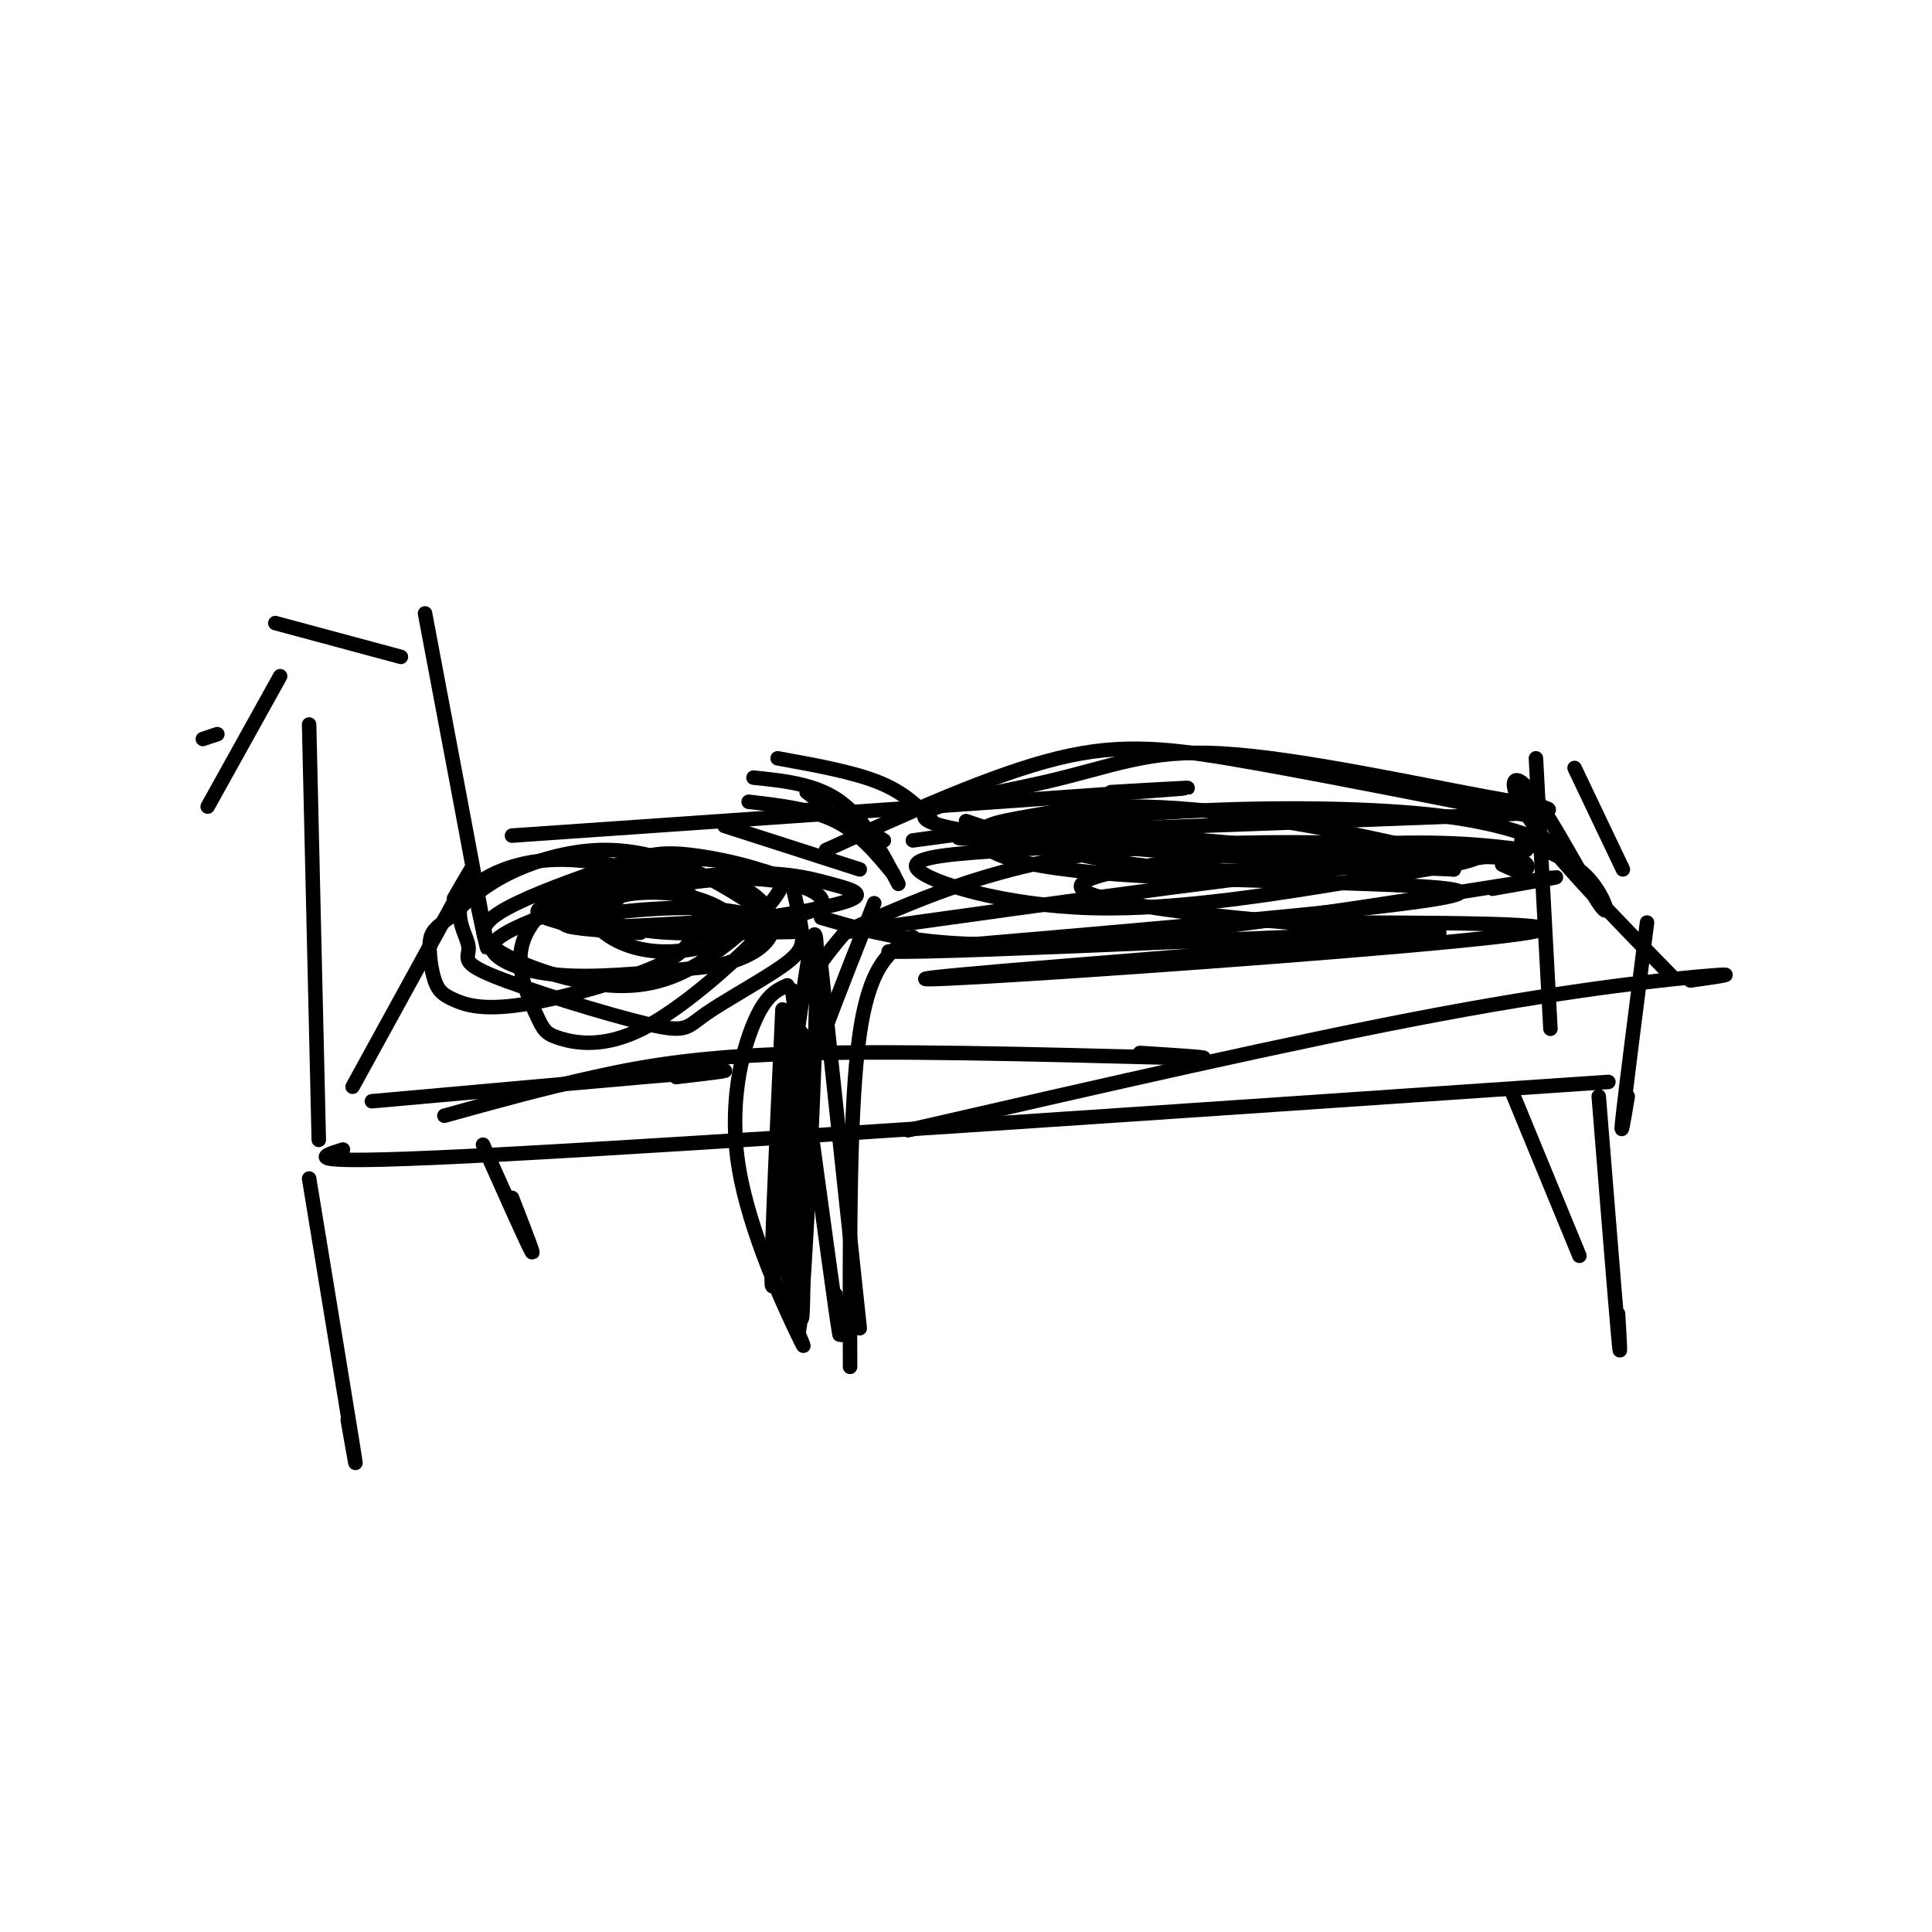 <svg viewBox='0 0 400 400' version='1.1' xmlns='http://www.w3.org/2000/svg' xmlns:xlink='http://www.w3.org/1999/xlink'><g fill='none' stroke='#000000' stroke-width='3' stroke-linecap='round' stroke-linejoin='round'><path d='M71,238c-5.333,1.667 -10.667,3.333 33,1c43.667,-2.333 136.333,-8.667 229,-15'/><path d='M66,236c0.000,0.000 -2.000,-86.000 -2,-86'/><path d='M45,152c0.000,0.000 -3.000,1.000 -3,1'/><path d='M58,140c0.000,0.000 -15.000,27.000 -15,27'/><path d='M57,129c0.000,0.000 26.000,7.000 26,7'/><path d='M88,127c5.083,26.917 10.167,53.833 12,64c1.833,10.167 0.417,3.583 -1,-3'/><path d='M73,225c9.750,-17.750 19.500,-35.500 23,-42c3.500,-6.500 0.750,-1.750 -2,3'/><path d='M106,173c54.167,-3.750 108.333,-7.500 129,-9c20.667,-1.500 7.833,-0.750 -5,0'/><path d='M318,157c0.000,0.000 3.000,56.000 3,56'/><path d='M326,159c0.000,0.000 10.000,21.000 10,21'/><path d='M341,191c-2.167,17.000 -4.333,34.000 -5,40c-0.667,6.000 0.167,1.000 1,-4'/><path d='M313,226c0.000,0.000 14.000,34.000 14,34'/><path d='M64,244c3.833,23.333 7.667,46.667 9,55c1.333,8.333 0.167,1.667 -1,-5'/><path d='M331,227c1.667,20.750 3.333,41.500 4,49c0.667,7.500 0.333,1.750 0,-4'/><path d='M128,186c-2.623,-0.121 -5.245,-0.243 -6,1c-0.755,1.243 0.359,3.850 3,6c2.641,2.150 6.810,3.841 12,4c5.190,0.159 11.399,-1.215 14,-3c2.601,-1.785 1.592,-3.982 -2,-6c-3.592,-2.018 -9.766,-3.856 -18,-3c-8.234,0.856 -18.527,4.405 -24,7c-5.473,2.595 -6.127,4.237 -4,6c2.127,1.763 7.036,3.647 15,4c7.964,0.353 18.982,-0.823 30,-2'/><path d='M148,200c7.624,-1.611 11.685,-4.638 12,-8c0.315,-3.362 -3.114,-7.060 -8,-9c-4.886,-1.940 -11.228,-2.122 -17,-2c-5.772,0.122 -10.972,0.550 -16,3c-5.028,2.450 -9.882,6.923 -11,12c-1.118,5.077 1.499,10.757 3,14c1.501,3.243 1.884,4.049 5,5c3.116,0.951 8.963,2.048 17,-2c8.037,-4.048 18.265,-13.241 23,-18c4.735,-4.759 3.979,-5.085 1,-7c-2.979,-1.915 -8.180,-5.421 -14,-8c-5.820,-2.579 -12.259,-4.233 -19,-4c-6.741,0.233 -13.783,2.352 -19,5c-5.217,2.648 -8.608,5.824 -12,9'/><path d='M93,190c-2.789,2.093 -3.760,2.824 -4,5c-0.240,2.176 0.252,5.796 1,8c0.748,2.204 1.751,2.992 4,4c2.249,1.008 5.743,2.235 14,1c8.257,-1.235 21.276,-4.933 28,-8c6.724,-3.067 7.155,-5.503 8,-8c0.845,-2.497 2.106,-5.056 -3,-8c-5.106,-2.944 -16.580,-6.272 -26,-6c-9.420,0.272 -16.787,4.143 -19,8c-2.213,3.857 0.727,7.698 1,10c0.273,2.302 -2.122,3.065 5,6c7.122,2.935 23.759,8.043 32,10c8.241,1.957 8.085,0.762 12,-2c3.915,-2.762 11.900,-7.090 16,-10c4.100,-2.910 4.314,-4.403 4,-7c-0.314,-2.597 -1.157,-6.299 -2,-10'/><path d='M164,183c-4.453,-2.926 -14.584,-5.242 -21,-6c-6.416,-0.758 -9.117,0.042 -15,2c-5.883,1.958 -14.950,5.076 -21,8c-6.050,2.924 -9.085,5.655 -5,9c4.085,3.345 15.288,7.304 24,8c8.712,0.696 14.932,-1.871 21,-6c6.068,-4.129 11.985,-9.819 14,-13c2.015,-3.181 0.128,-3.853 -4,-5c-4.128,-1.147 -10.496,-2.770 -18,-2c-7.504,0.770 -16.144,3.934 -19,5c-2.856,1.066 0.072,0.033 3,-1'/><path d='M77,228c28.750,-2.583 57.500,-5.167 68,-6c10.500,-0.833 2.750,0.083 -5,1'/><path d='M92,231c10.000,-2.780 20.000,-5.560 31,-8c11.000,-2.440 23.000,-4.542 47,-5c24.000,-0.458 60.000,0.726 73,1c13.000,0.274 3.000,-0.363 -7,-1'/><path d='M188,234c40.133,-9.222 80.267,-18.444 110,-24c29.733,-5.556 49.067,-7.444 56,-8c6.933,-0.556 1.467,0.222 -4,1'/><path d='M171,176c17.220,-7.839 34.440,-15.679 48,-19c13.560,-3.321 23.458,-2.125 41,1c17.542,3.125 42.726,8.179 52,10c9.274,1.821 2.637,0.411 -4,-1'/><path d='M170,190c11.756,3.467 23.511,6.933 52,5c28.489,-1.933 73.711,-9.267 91,-12c17.289,-2.733 6.644,-0.867 -4,1'/><path d='M175,193c47.156,-6.578 94.311,-13.156 118,-15c23.689,-1.844 23.911,1.044 23,2c-0.911,0.956 -2.956,-0.022 -5,-1'/><path d='M189,174c18.232,-2.464 36.464,-4.929 56,-6c19.536,-1.071 40.375,-0.750 54,1c13.625,1.750 20.036,4.929 22,6c1.964,1.071 -0.518,0.036 -3,-1'/><path d='M200,170c13.111,4.444 26.222,8.889 46,10c19.778,1.111 46.222,-1.111 56,-2c9.778,-0.889 2.889,-0.444 -4,0'/><path d='M163,204c-2.256,1.018 -4.512,2.036 -7,8c-2.488,5.964 -5.208,16.875 -3,30c2.208,13.125 9.345,28.464 12,34c2.655,5.536 0.827,1.268 -1,-3'/><path d='M164,205c3.750,27.750 7.500,55.500 9,66c1.500,10.500 0.750,3.750 0,-3'/><path d='M170,200c0.000,0.000 8.000,75.000 8,75'/><path d='M189,194c-4.417,2.583 -8.833,5.167 -11,20c-2.167,14.833 -2.083,41.917 -2,69'/><path d='M181,187c-7.489,18.956 -14.978,37.911 -18,49c-3.022,11.089 -1.578,14.311 -1,15c0.578,0.689 0.289,-1.156 0,-3'/><path d='M162,209c-1.399,30.272 -2.798,60.544 -2,57c0.798,-3.544 3.794,-40.906 4,-52c0.206,-11.094 -2.378,4.078 -3,17c-0.622,12.922 0.717,23.594 2,28c1.283,4.406 2.509,2.544 3,-6c0.491,-8.544 0.245,-23.772 0,-39'/><path d='M166,214c-1.369,-2.966 -4.790,9.118 -5,24c-0.210,14.882 2.792,32.563 4,33c1.208,0.437 0.622,-16.369 0,-27c-0.622,-10.631 -1.280,-15.087 -1,-5c0.280,10.087 1.498,34.716 2,34c0.502,-0.716 0.286,-26.776 0,-34c-0.286,-7.224 -0.643,4.388 -1,16'/><path d='M165,255c-0.203,11.007 -0.209,30.524 1,15c1.209,-15.524 3.633,-66.089 3,-75c-0.633,-8.911 -4.324,23.832 -6,33c-1.676,9.168 -1.336,-5.238 1,-15c2.336,-9.762 6.668,-14.881 11,-20'/><path d='M144,178c-12.203,2.487 -24.405,4.974 -28,7c-3.595,2.026 1.419,3.592 6,5c4.581,1.408 8.730,2.659 19,2c10.270,-0.659 26.659,-3.228 33,-5c6.341,-1.772 2.632,-2.746 -2,-4c-4.632,-1.254 -10.186,-2.786 -22,-2c-11.814,0.786 -29.888,3.891 -36,6c-6.112,2.109 -0.261,3.222 2,4c2.261,0.778 0.932,1.222 8,1c7.068,-0.222 22.534,-1.111 38,-2'/><path d='M162,190c8.188,-1.188 9.657,-3.158 7,-5c-2.657,-1.842 -9.441,-3.555 -19,-3c-9.559,0.555 -21.893,3.379 -27,5c-5.107,1.621 -2.989,2.038 0,3c2.989,0.962 6.847,2.467 14,3c7.153,0.533 17.601,0.094 23,0c5.399,-0.094 5.748,0.157 3,-1c-2.748,-1.157 -8.592,-3.723 -19,-4c-10.408,-0.277 -25.379,1.733 -27,3c-1.621,1.267 10.108,1.791 14,2c3.892,0.209 -0.054,0.105 -4,0'/><path d='M177,192c15.120,-6.645 30.240,-13.289 55,-16c24.760,-2.711 59.161,-1.488 70,0c10.839,1.488 -1.882,3.243 -19,6c-17.118,2.757 -38.631,6.518 -57,6c-18.369,-0.518 -33.594,-5.314 -36,-8c-2.406,-2.686 8.006,-3.262 19,-4c10.994,-0.738 22.570,-1.640 38,-1c15.430,0.640 34.715,2.820 54,5'/><path d='M301,180c-15.105,-0.565 -79.867,-4.477 -101,-8c-21.133,-3.523 1.363,-6.657 16,-10c14.637,-3.343 21.417,-6.896 37,-6c15.583,0.896 39.971,6.240 55,9c15.029,2.760 20.700,2.935 -6,4c-26.700,1.065 -85.771,3.018 -100,4c-14.229,0.982 16.386,0.991 47,1'/><path d='M249,174c21.225,1.675 50.789,5.363 51,4c0.211,-1.363 -28.929,-7.778 -49,-10c-20.071,-2.222 -31.071,-0.250 -38,1c-6.929,1.250 -9.785,1.778 -10,4c-0.215,2.222 2.211,6.137 28,8c25.789,1.863 74.940,1.675 71,4c-3.940,2.325 -60.970,7.162 -118,12'/><path d='M184,197c12.539,0.497 102.888,-4.259 113,-4c10.112,0.259 -60.011,5.533 -89,8c-28.989,2.467 -16.843,2.126 15,0c31.843,-2.126 83.384,-6.036 94,-8c10.616,-1.964 -19.692,-1.982 -50,-2'/><path d='M267,191c-20.226,-1.631 -45.792,-4.708 -43,-8c2.792,-3.292 33.940,-6.798 54,-8c20.060,-1.202 29.030,-0.101 38,1'/><path d='M171,167c0.000,0.000 -4.000,-3.000 -4,-3'/><path d='M183,174c-4.083,-2.583 -8.167,-5.167 -12,-6c-3.833,-0.833 -7.417,0.083 -11,1'/><path d='M185,181c-3.500,-4.250 -7.000,-8.500 -12,-11c-5.000,-2.500 -11.500,-3.250 -18,-4'/><path d='M186,183c-3.500,-6.667 -7.000,-13.333 -12,-17c-5.000,-3.667 -11.500,-4.333 -18,-5'/><path d='M193,170c-2.833,-2.917 -5.667,-5.833 -11,-8c-5.333,-2.167 -13.167,-3.583 -21,-5'/><path d='M100,237c4.500,10.083 9.000,20.167 10,22c1.000,1.833 -1.500,-4.583 -4,-11'/><path d='M178,180c0.000,0.000 -28.000,-9.000 -28,-9'/><path d='M315,174c5.313,2.121 10.625,4.242 14,8c3.375,3.758 4.812,9.152 2,5c-2.812,-4.152 -9.872,-17.848 -14,-23c-4.128,-5.152 -5.322,-1.758 0,6c5.322,7.758 17.161,19.879 29,32'/></g>
</svg>